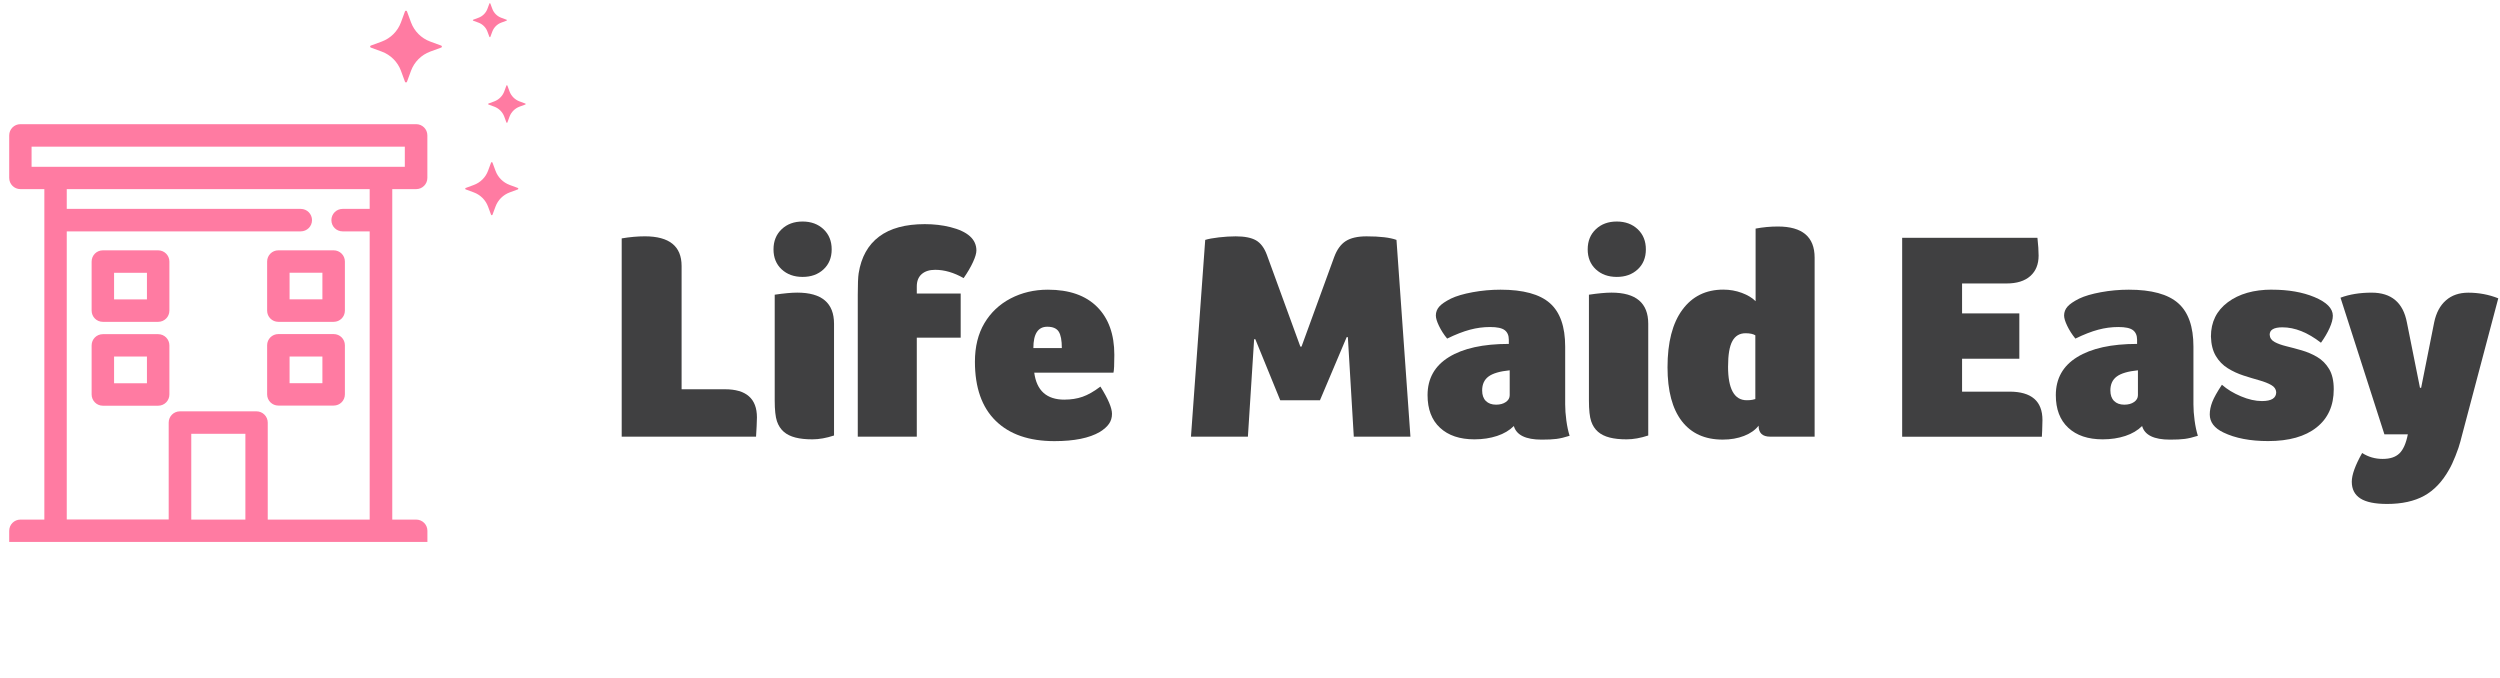 <svg width="752" height="204" viewBox="0 0 752 204" fill="none" xmlns="http://www.w3.org/2000/svg">
<path d="M186.997 71.712C189.436 71.297 191.752 71.085 193.961 71.085C201.332 71.085 205.025 74.061 205.025 80.004V117.09H218.052C224.478 117.09 227.686 119.916 227.686 125.558C227.686 126.388 227.658 127.271 227.597 128.19C227.535 129.108 227.474 130.168 227.419 131.351H187.006V71.712H186.997Z" fill="#404041"/>
<path d="M250.17 75.013C250.17 77.512 249.347 79.517 247.711 81.027C246.078 82.546 243.984 83.296 241.42 83.296C238.857 83.296 236.763 82.537 235.128 81.027C233.492 79.508 232.671 77.504 232.671 75.013C232.671 72.523 233.484 70.501 235.128 68.947C236.763 67.402 238.857 66.634 241.42 66.634C243.984 66.634 246.078 67.411 247.711 68.947C249.347 70.493 250.17 72.514 250.17 75.013ZM250.877 130.997C248.56 131.765 246.387 132.153 244.364 132.153C242.338 132.153 240.705 131.977 239.282 131.615C237.859 131.253 236.674 130.679 235.754 129.875C234.836 129.072 234.147 128.021 233.704 126.714C233.264 125.407 233.033 123.323 233.033 120.471V88.647C235.825 88.232 238.089 88.02 239.811 88.02C247.182 88.02 250.877 91.137 250.877 97.38V130.988V130.997Z" fill="#404041"/>
<path d="M289.867 83.659C286.95 81.999 284.096 81.16 281.302 81.16C279.58 81.16 278.228 81.593 277.247 82.449C276.265 83.314 275.771 84.542 275.771 86.149V88.286H288.974V101.566H275.771V131.342H258.017V88.727C258.017 85.522 258.104 83.35 258.281 82.219C259.05 77.345 261.109 73.663 264.441 71.164C267.772 68.665 272.351 67.42 278.183 67.42C280.922 67.42 283.477 67.721 285.855 68.312C291.086 69.619 293.702 71.968 293.702 75.359C293.702 76.189 293.359 77.354 292.677 78.838C291.996 80.321 291.06 81.928 289.867 83.65V83.659Z" fill="#404041"/>
<path d="M320.204 120.206C322.165 120.206 323.969 119.924 325.604 119.359C327.239 118.794 329.042 117.769 331.003 116.286C333.32 119.968 334.486 122.705 334.486 124.489C334.486 125.619 334.185 126.617 333.593 127.474C333.001 128.339 332.073 129.151 330.828 129.928C327.672 131.774 323.122 132.692 317.172 132.692C309.555 132.692 303.669 130.661 299.506 126.582C295.344 122.511 293.258 116.586 293.258 108.798C293.258 104.286 294.212 100.418 296.112 97.213C298.012 94.007 300.646 91.526 304.004 89.769C307.364 88.02 311.102 87.138 315.201 87.138C321.628 87.138 326.558 88.859 330.015 92.312C333.462 95.756 335.192 100.577 335.192 106.749C335.192 109.663 335.105 111.447 334.927 112.1H311.102C311.817 117.513 314.85 120.215 320.204 120.215V120.206ZM319.4 104.701C319.4 102.387 319.091 100.736 318.464 99.756C317.835 98.776 316.695 98.281 315.025 98.281C312.234 98.281 310.837 100.418 310.837 104.701H319.4Z" fill="#404041"/>
<path d="M371.684 71.092C374.363 71.092 376.394 71.49 377.801 72.293C379.196 73.097 380.284 74.536 381.062 76.62L391.145 104.258H391.499L401.317 77.335C402.148 75.075 403.307 73.477 404.798 72.523C406.284 71.569 408.37 71.092 411.047 71.092C415.096 71.092 418.1 71.446 420.061 72.161L424.259 131.358H407.22L405.435 101.406H405.081L397.048 120.391H385.091L377.597 102.024H377.243L375.369 131.358H358.243L362.529 72.161C363.483 71.861 364.845 71.613 366.63 71.401C368.415 71.198 370.111 71.092 371.71 71.092H371.684Z" fill="#404041"/>
<path d="M470.805 121.637C470.805 123.12 470.92 124.745 471.158 126.494C471.397 128.251 471.724 129.778 472.139 131.085C470.655 131.562 469.347 131.871 468.215 132.021C467.085 132.171 465.599 132.242 463.754 132.242C458.936 132.242 456.134 130.873 455.366 128.145C454.058 129.452 452.378 130.449 450.329 131.129C448.279 131.809 445.999 132.154 443.506 132.154C439.105 132.154 435.659 130.997 433.158 128.675C430.655 126.361 429.41 123.085 429.41 118.864C429.41 113.875 431.549 110.052 435.834 107.412C440.12 104.771 446.122 103.447 453.854 103.447V102.202C453.854 100.895 453.44 99.933 452.609 99.306C451.778 98.679 450.321 98.369 448.234 98.369C446.148 98.369 444.187 98.634 442.162 99.173C440.138 99.712 437.85 100.603 435.297 101.849C434.28 100.603 433.467 99.323 432.839 98.016C432.212 96.71 431.903 95.668 431.903 94.899C431.903 93.892 432.246 93.001 432.928 92.224C433.609 91.455 434.783 90.652 436.453 89.813C438.062 89.045 440.227 88.4 442.966 87.897C445.705 87.394 448.499 87.138 451.354 87.138C458.194 87.138 463.143 88.489 466.21 91.191C469.276 93.893 470.805 98.246 470.805 104.25V121.637ZM454.129 111.385C451.149 111.685 449.029 112.303 447.747 113.257C446.466 114.211 445.831 115.606 445.831 117.451C445.831 118.82 446.201 119.871 446.945 120.613C447.687 121.354 448.711 121.725 450.019 121.725C451.212 121.725 452.193 121.46 452.963 120.922C453.731 120.383 454.119 119.703 454.119 118.873V111.385H454.129Z" fill="#404041"/>
<path d="M495.077 75.013C495.077 77.512 494.256 79.517 492.621 81.027C490.985 82.546 488.891 83.296 486.328 83.296C483.764 83.296 481.67 82.537 480.035 81.027C478.401 79.508 477.579 77.504 477.579 75.013C477.579 72.523 478.391 70.501 480.035 68.947C481.67 67.402 483.764 66.634 486.328 66.634C488.891 66.634 490.985 67.411 492.621 68.947C494.256 70.493 495.077 72.514 495.077 75.013ZM495.792 130.997C493.478 131.765 491.303 132.153 489.279 132.153C487.256 132.153 485.62 131.977 484.197 131.615C482.776 131.253 481.591 130.679 480.672 129.875C479.752 129.072 479.062 128.021 478.622 126.714C478.179 125.407 477.951 123.323 477.951 120.471V88.647C480.742 88.232 483.004 88.02 484.729 88.02C492.099 88.02 495.792 91.137 495.792 97.38V130.988V130.997Z" fill="#404041"/>
<path d="M532.468 131.349C530.154 131.349 528.985 130.254 528.985 128.046C527.97 129.353 526.521 130.377 524.611 131.119C522.713 131.861 520.564 132.232 518.186 132.232C512.831 132.232 508.73 130.377 505.875 126.66C503.021 122.942 501.59 117.556 501.59 110.483C501.59 102.995 503.074 97.229 506.053 93.185C509.023 89.141 513.131 87.118 518.364 87.118C520.325 87.118 522.181 87.445 523.94 88.099C525.69 88.752 527.077 89.582 528.086 90.598V68.761C530.285 68.346 532.513 68.134 534.775 68.134C542.145 68.134 545.839 71.251 545.839 77.494V131.34H532.46L532.468 131.349ZM519.796 110.227C519.796 117 521.669 120.39 525.415 120.39C526.131 120.39 526.697 120.346 527.113 120.258C527.528 120.17 527.829 120.099 528.005 120.037V100.867C527.352 100.452 526.369 100.24 525.062 100.24C523.277 100.24 521.952 101.026 521.093 102.607C520.228 104.178 519.804 106.721 519.804 110.227H519.796Z" fill="#404041"/>
<path d="M604.462 117.806C611.065 117.806 614.37 120.658 614.37 126.362C614.37 127.015 614.354 127.598 614.325 128.101C614.299 128.605 614.283 129.117 614.283 129.62C614.283 130.124 614.255 130.706 614.194 131.36H572.171V71.535H612.86C613.098 73.672 613.214 75.456 613.214 76.887C613.214 79.5 612.383 81.549 610.711 83.041C609.041 84.525 606.664 85.266 603.571 85.266H590.191V94.273H607.416V107.916H590.191V117.814H604.462V117.806Z" fill="#404041"/>
<path d="M659.785 121.637C659.785 123.12 659.9 124.745 660.139 126.494C660.377 128.251 660.703 129.778 661.119 131.085C659.633 131.562 658.326 131.871 657.195 132.021C656.063 132.171 654.58 132.242 652.732 132.242C647.915 132.242 645.115 130.873 644.345 128.145C643.037 129.452 641.359 130.449 639.307 131.129C637.257 131.809 634.977 132.154 632.485 132.154C628.084 132.154 624.637 130.997 622.137 128.675C619.636 126.361 618.389 123.085 618.389 118.864C618.389 113.875 620.527 110.052 624.815 107.412C629.101 104.771 635.1 103.447 642.835 103.447V102.202C642.835 100.895 642.418 99.933 641.587 99.306C640.757 98.679 639.299 98.369 637.213 98.369C635.127 98.369 633.166 98.634 631.142 99.173C629.119 99.712 626.828 100.603 624.275 101.849C623.258 100.603 622.446 99.323 621.819 98.016C621.19 96.71 620.881 95.668 620.881 94.899C620.881 93.892 621.227 93.001 621.906 92.224C622.587 91.455 623.762 90.652 625.434 89.813C627.041 89.045 629.206 88.4 631.947 87.897C634.686 87.394 637.478 87.138 640.332 87.138C647.173 87.138 652.122 88.489 655.188 91.191C658.255 93.893 659.785 98.246 659.785 104.25V121.637ZM643.1 111.385C640.122 111.685 637.999 112.303 636.718 113.257C635.436 114.211 634.801 115.606 634.801 117.451C634.801 118.82 635.171 119.871 635.915 120.613C636.657 121.354 637.682 121.725 638.99 121.725C640.183 121.725 641.163 121.46 641.933 120.922C642.701 120.383 643.089 119.703 643.089 118.873V111.385H643.1Z" fill="#404041"/>
<path d="M683.422 87.138C688.363 87.138 692.614 87.88 696.184 89.363C699.869 90.909 701.717 92.781 701.717 94.979C701.717 95.995 701.39 97.222 700.737 98.679C700.082 100.136 699.217 101.611 698.147 103.094C694.161 100.004 690.3 98.459 686.552 98.459C683.989 98.459 682.717 99.2 682.717 100.683C682.778 101.637 683.265 102.361 684.193 102.865C685.11 103.368 686.305 103.801 687.763 104.154C689.22 104.507 690.767 104.931 692.402 105.399C694.037 105.876 695.584 106.547 697.041 107.403C698.501 108.269 699.684 109.47 700.611 111.015C701.531 112.56 701.99 114.582 701.99 117.081C701.99 122.017 700.268 125.849 696.813 128.578C693.366 131.315 688.513 132.675 682.266 132.675C676.849 132.675 672.359 131.81 668.797 130.088C666.058 128.781 664.695 126.971 664.695 124.649C664.695 123.457 664.952 122.212 665.455 120.905C665.961 119.598 666.933 117.876 668.354 115.73C669.901 117.099 671.801 118.256 674.065 119.209C676.327 120.163 678.439 120.64 680.4 120.64C683.255 120.64 684.686 119.748 684.686 117.964C684.625 117.072 684.138 116.357 683.21 115.827C682.293 115.289 681.082 114.821 679.596 114.397C678.112 113.982 676.529 113.505 674.867 112.966C673.198 112.428 671.625 111.704 670.141 110.785C668.655 109.867 667.445 108.631 666.525 107.085C665.607 105.54 665.112 103.58 665.049 101.205C665.049 96.869 666.747 93.434 670.131 90.909C673.525 88.383 677.952 87.121 683.422 87.121V87.138Z" fill="#404041"/>
<path d="M740.168 132.515C739.814 133.884 739.293 135.429 738.603 137.151C737.924 138.873 737.279 140.242 736.687 141.248C734.663 144.868 732.161 147.5 729.191 149.134C726.214 150.767 722.502 151.588 718.039 151.588C714.406 151.588 711.729 151.041 710.005 149.937C708.283 148.833 707.416 147.156 707.416 144.904C707.416 142.82 708.459 139.941 710.537 136.259C712.382 137.451 714.434 138.043 716.696 138.043C718.958 138.043 720.576 137.495 721.734 136.392C722.89 135.288 723.739 133.372 724.279 130.643H717.226L704.023 89.547C706.7 88.541 709.819 88.029 713.391 88.029C719.338 88.029 722.874 91.031 724.004 97.035L727.928 116.647H728.282L732.205 96.947C732.798 94.095 733.974 91.896 735.733 90.351C737.481 88.806 739.735 88.038 742.466 88.038C745.622 88.038 748.626 88.603 751.48 89.733L740.15 132.524L740.168 132.515Z" fill="#404041"/>
<path d="M125.173 37.35C127.046 37.35 128.55 38.852 128.551 40.723V53.514C128.55 55.385 127.046 56.889 125.173 56.889H117.993V156.291H125.187C127.06 156.299 128.565 157.793 128.565 159.666V163.013H2.77V159.666C2.77 157.795 4.273 156.292 6.145 156.291H13.339V56.889H6.145C4.273 56.888 2.77 55.384 2.77 53.514V40.723C2.77 38.852 4.273 37.35 6.145 37.35H125.173ZM57.534 156.291H73.812V130.489H57.534V156.291ZM20.081 62.834H90.462C92.355 62.834 93.853 64.357 93.854 66.221C93.854 68.105 92.322 69.597 90.462 69.597H20.081V156.264H50.741V127.116C50.741 125.225 52.267 123.73 54.132 123.73H77.149C79.054 123.73 80.538 125.293 80.538 127.116V156.291H111.198V69.597H103.059C101.194 69.597 99.683 68.112 99.683 66.221C99.684 64.344 101.181 62.835 103.059 62.834H111.198V56.889H20.081V62.834ZM47.576 100.516C49.462 100.516 50.954 102.045 50.954 103.903V118.651C50.954 120.528 49.456 122.039 47.576 122.039H30.938C29.053 122.039 27.561 120.508 27.561 118.651V103.903C27.561 102.025 29.059 100.516 30.938 100.516H47.576ZM100.366 100.488C102.239 100.488 103.743 101.99 103.744 103.861V118.625C103.743 120.496 102.239 121.998 100.366 121.998H83.727C81.855 121.997 80.351 120.495 80.351 118.625V103.861C80.351 101.991 81.855 100.489 83.727 100.488H100.366ZM34.314 115.278H44.2V107.25H34.314V115.278ZM87.104 115.276H96.977V107.25H87.104V115.276ZM47.576 75.3C49.462 75.3 50.954 76.829 50.954 78.687V93.435C50.954 95.306 49.449 96.809 47.576 96.809H30.938C29.066 96.809 27.561 95.305 27.561 93.435V78.687C27.561 76.809 29.059 75.3 30.938 75.3H47.576ZM100.366 75.3C102.239 75.3 103.744 76.802 103.744 78.673V93.435C103.744 95.306 102.239 96.809 100.366 96.809H83.727C81.854 96.809 80.351 95.305 80.351 93.435V78.673C80.351 76.802 81.854 75.301 83.727 75.3H100.366ZM34.314 90.062H44.2V82.059H34.314V90.062ZM87.104 90.048H96.977V82.046H87.104V90.048ZM147.925 48.774C148.02 48.774 148.102 48.828 148.142 48.922L149.046 51.366C149.776 53.351 151.332 54.905 153.318 55.634L155.764 56.54C155.845 56.567 155.914 56.66 155.914 56.755C155.914 56.849 155.845 56.931 155.764 56.972L153.318 57.877C151.332 58.606 149.776 60.172 149.046 62.144L148.142 64.589C148.115 64.67 148.02 64.737 147.925 64.737C147.831 64.737 147.737 64.683 147.71 64.589L146.804 62.144C146.074 60.172 144.505 58.606 142.532 57.877L140.086 56.972C140.005 56.945 139.938 56.849 139.938 56.755C139.938 56.66 139.991 56.58 140.086 56.54L142.532 55.634C144.505 54.905 146.074 53.351 146.804 51.366L147.71 48.922C147.737 48.828 147.831 48.774 147.925 48.774ZM9.497 50.167H121.77V44.111H9.497V50.167ZM152.476 25.639C152.54 25.639 152.617 25.739 152.623 25.748L153.259 27.478C153.773 28.882 154.882 29.988 156.274 30.501L158.003 31.137C158.07 31.163 158.111 31.217 158.111 31.284C158.111 31.365 158.071 31.421 158.003 31.448L156.274 32.081C154.882 32.608 153.773 33.702 153.259 35.107L152.623 36.835C152.61 36.902 152.543 36.943 152.476 36.943C152.408 36.943 152.327 36.835 152.327 36.835L151.692 35.107C151.178 33.702 150.069 32.594 148.677 32.081L146.948 31.448C146.88 31.421 146.839 31.365 146.839 31.284C146.84 31.217 146.881 31.163 146.948 31.137L148.677 30.501C150.069 29.975 151.178 28.882 151.692 27.478L152.327 25.748C152.341 25.68 152.408 25.639 152.476 25.639ZM122.121 3.22C122.256 3.221 122.377 3.301 122.417 3.421L123.633 6.731C124.62 9.405 126.729 11.513 129.406 12.499L132.718 13.714C132.839 13.754 132.919 13.875 132.92 14.009C132.92 14.144 132.84 14.267 132.718 14.307L129.406 15.522C126.729 16.508 124.62 18.616 123.633 21.29L122.417 24.598C122.377 24.719 122.256 24.8 122.121 24.801C121.986 24.801 121.864 24.719 121.823 24.598L120.607 21.29C119.62 18.616 117.511 16.508 114.835 15.522L111.536 14.307C111.415 14.253 111.335 14.144 111.335 14.009C111.335 13.875 111.415 13.754 111.536 13.714L114.835 12.499C117.511 11.513 119.62 9.405 120.607 6.731L121.823 3.421C121.864 3.3 121.986 3.22 122.121 3.22ZM147.345 0.966C147.41 0.966 147.49 1.053 147.495 1.058L148.075 2.626C148.535 3.896 149.535 4.895 150.805 5.354L152.373 5.934C152.427 5.948 152.468 6.003 152.468 6.07C152.467 6.138 152.373 6.218 152.373 6.218L150.805 6.798C149.535 7.257 148.548 8.257 148.075 9.526L147.495 11.094C147.468 11.148 147.399 11.189 147.345 11.189C147.293 11.188 147.216 11.101 147.211 11.094L146.63 9.526C146.17 8.257 145.168 7.257 143.898 6.798L142.33 6.218C142.277 6.191 142.236 6.124 142.236 6.07C142.236 6.017 142.33 5.934 142.33 5.934L143.898 5.354C145.168 4.895 146.17 3.896 146.63 2.626L147.211 1.058C147.224 1.005 147.278 0.966 147.345 0.966Z" fill="#FF7BA2"/>
</svg>
